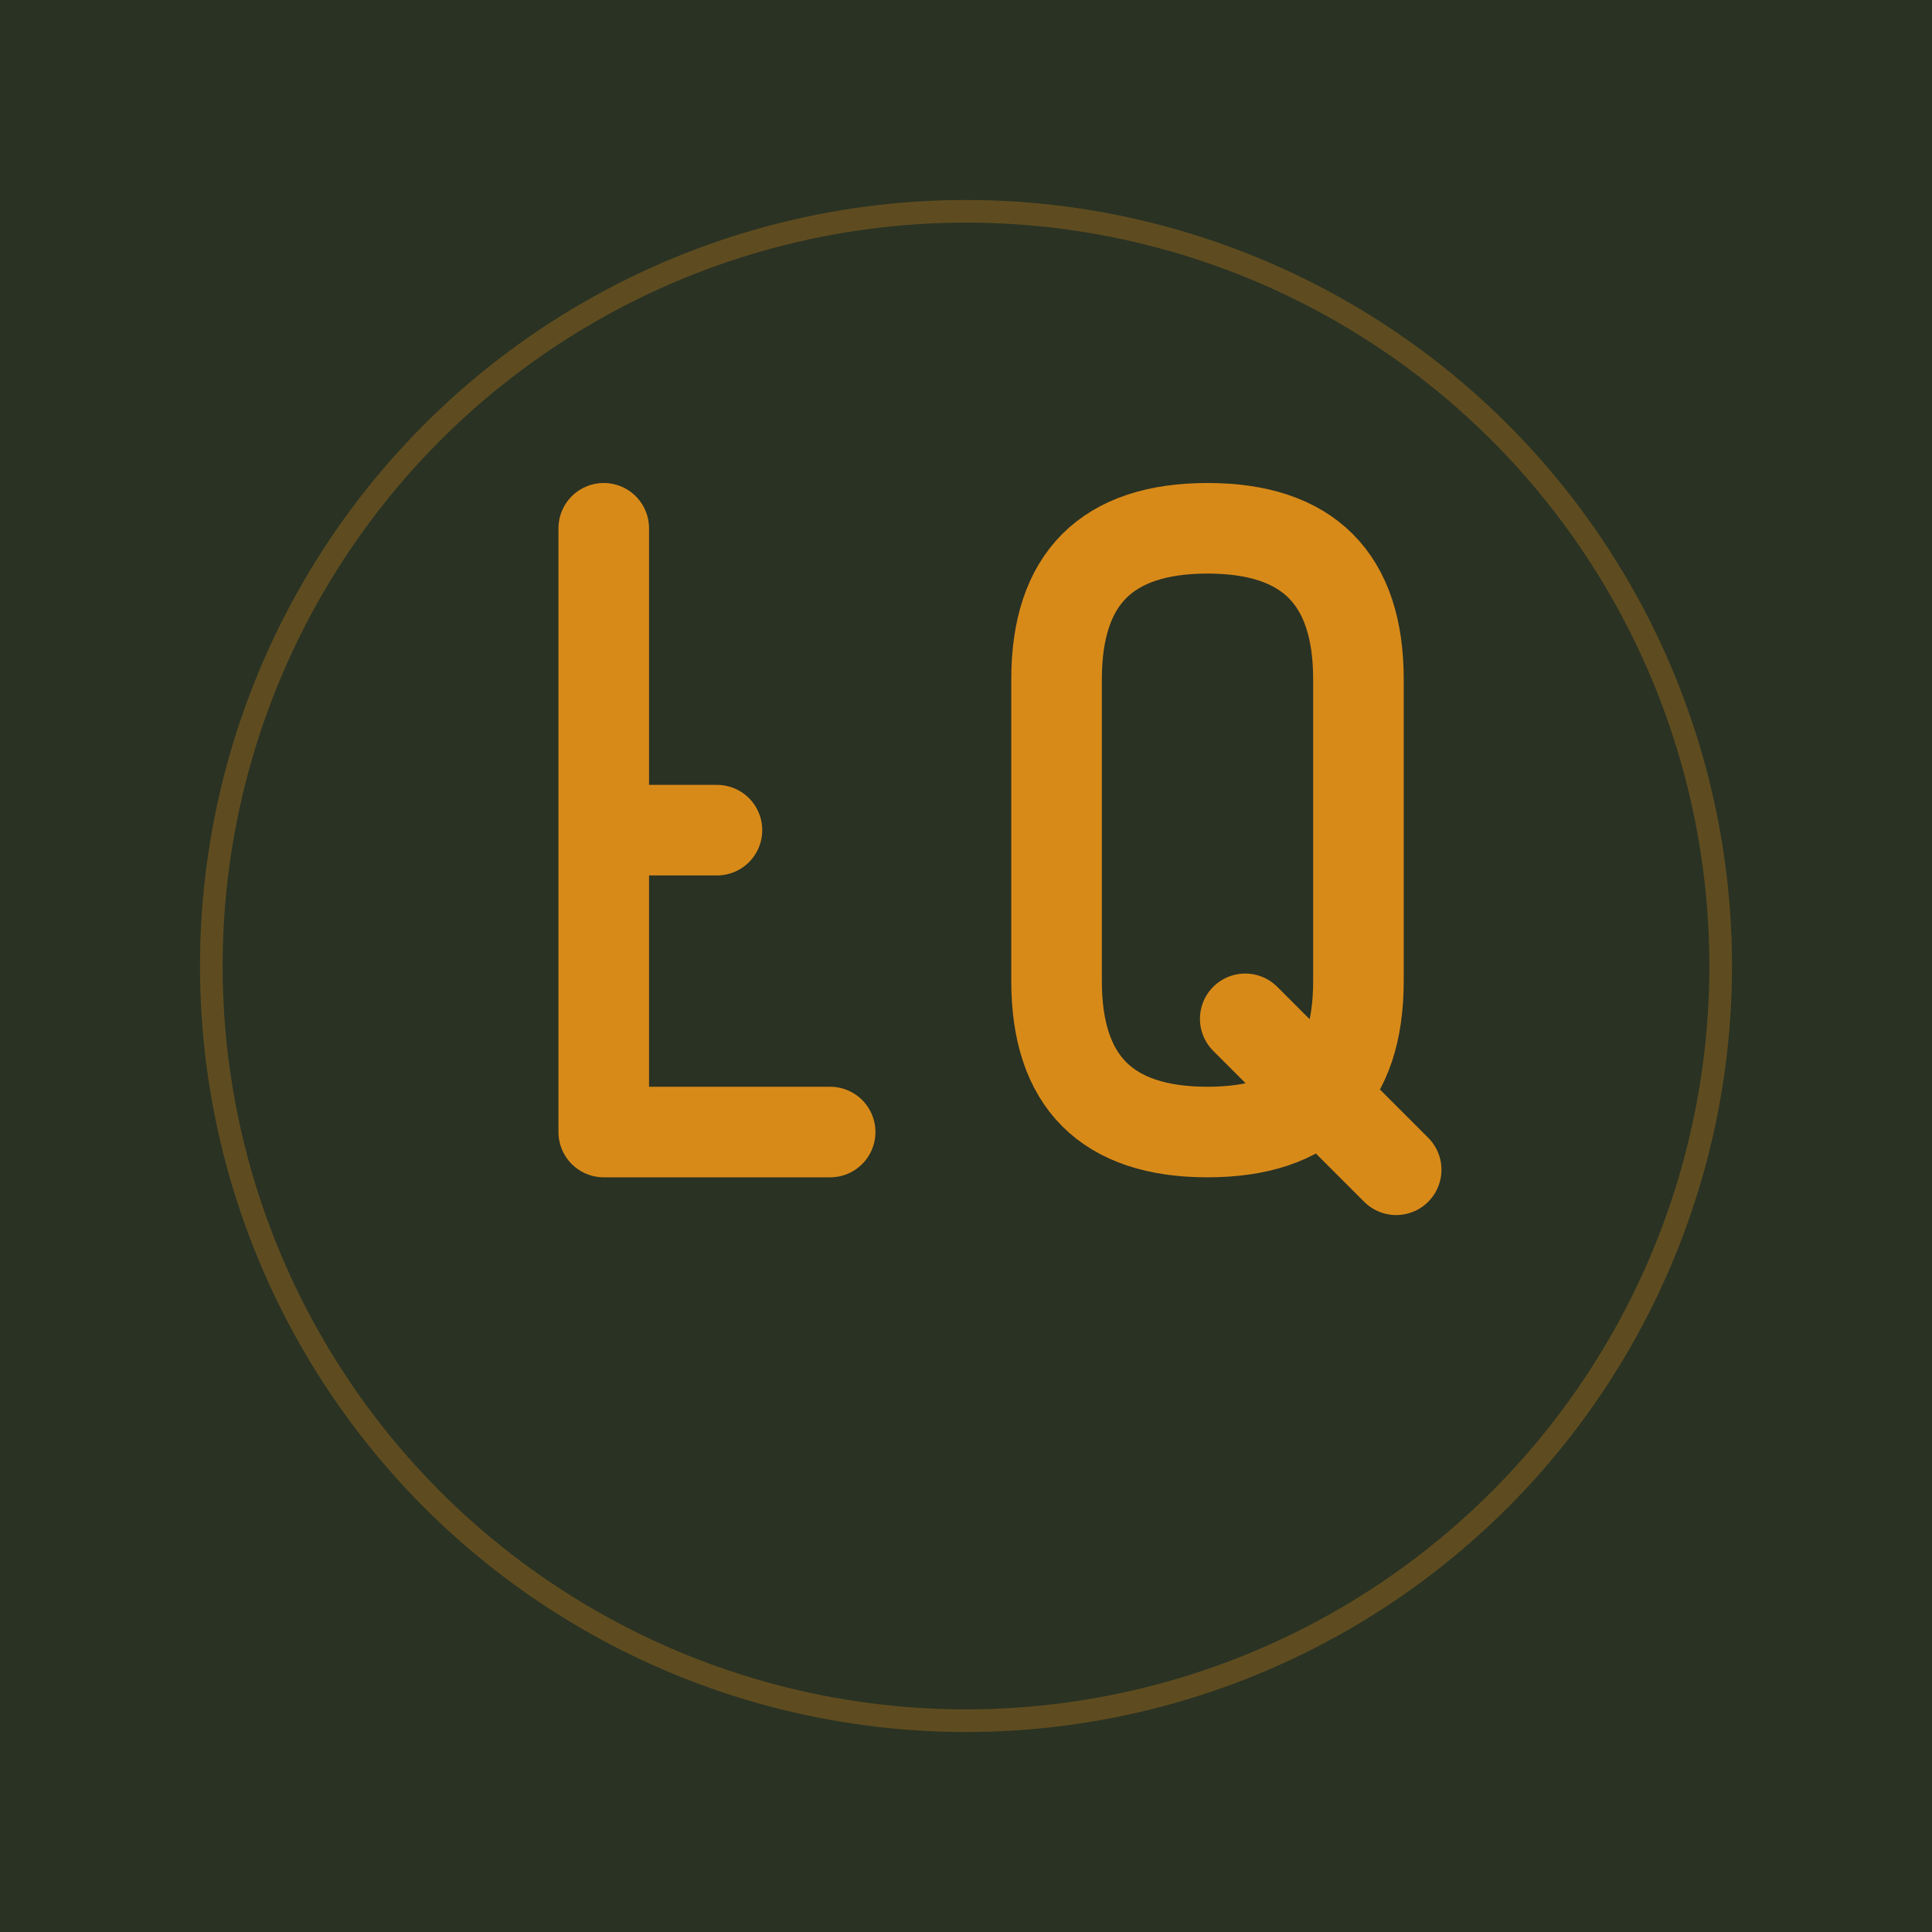 <svg xmlns="http://www.w3.org/2000/svg" viewBox="0 0 256 256">
  <rect width="256" height="256" fill="#2a3223"/>
  <path d="M80 70 L80 150 L110 150 M80 110 L95 110" stroke="#d88a19" stroke-width="12" stroke-linecap="round" stroke-linejoin="round" fill="none"/>
  <path d="M140 90 Q140 70 160 70 Q180 70 180 90 L180 130 Q180 150 160 150 Q140 150 140 130 L140 90 M165 135 L185 155" stroke="#d88a19" stroke-width="12" stroke-linecap="round" stroke-linejoin="round" fill="none"/>
  <circle cx="128" cy="128" r="100" stroke="#d88a19" stroke-width="3" fill="none" opacity="0.3"/>
</svg>